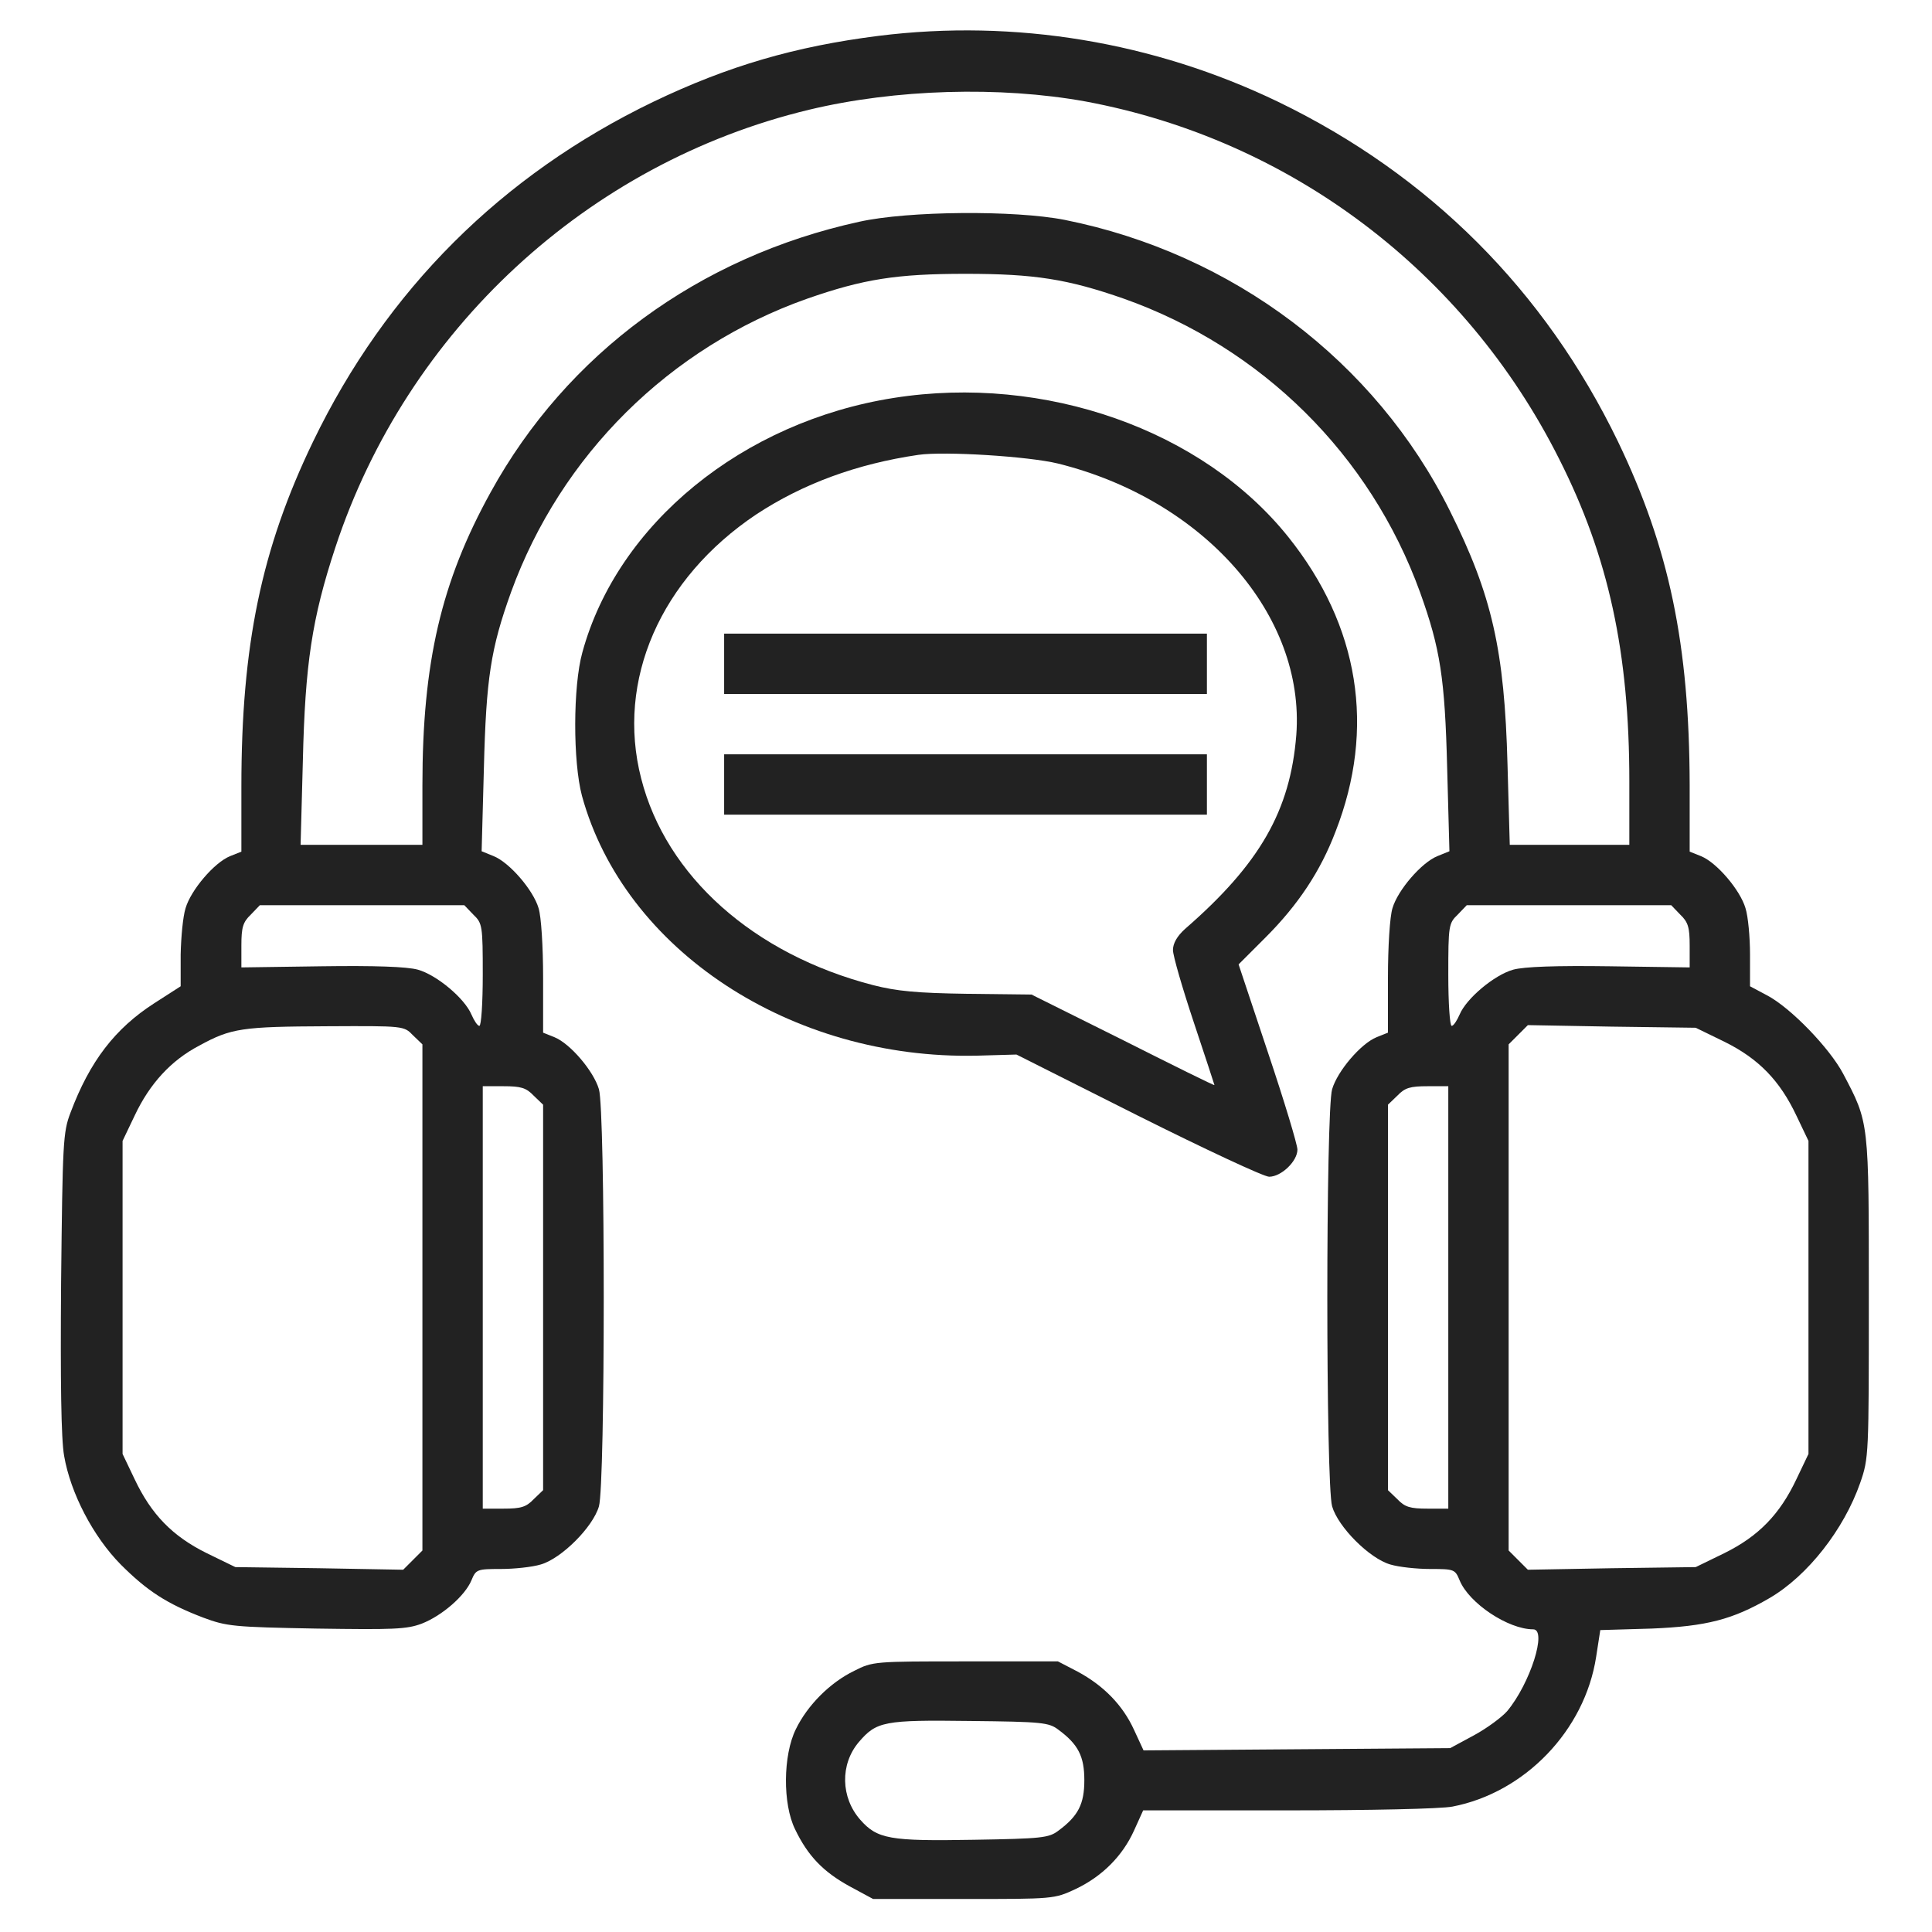 <?xml version="1.0" encoding="UTF-8"?> <svg xmlns="http://www.w3.org/2000/svg" width="683" height="683" viewBox="0 0 683 683" fill="none"> <path d="M310.667 12.667C281.067 16.4 257.333 23.334 230.933 36C177.333 61.867 136.533 102.533 110.667 156.133C92.4 194 85.333 228.133 85.333 278V301.067L81.333 302.667C75.733 304.933 67.467 314.667 65.6 321.067C64.667 324 64 331.333 63.867 337.467V348.667L54.533 354.667C40.667 363.6 31.733 375.2 24.933 393.333C22.267 400.267 22.133 403.867 21.6 453.333C21.333 488.133 21.6 508.8 22.667 514.667C24.933 527.867 32.933 543.2 42.667 553.067C52 562.4 58.933 566.933 71.867 571.867C80.133 574.933 82.4 575.2 111.867 575.733C139.067 576.133 143.733 576 149.067 574C156.267 571.2 164.4 564.133 166.667 558.667C168.267 554.8 168.667 554.667 177.067 554.667C181.733 554.667 188.133 554 191.2 553.067C198.533 550.933 209.6 539.867 211.733 532.533C214 524.8 214 392.667 211.733 385.067C209.867 378.667 201.6 368.933 196 366.667L192 365.067V345.6C192 334.667 191.333 324 190.4 321.067C188.533 314.667 180.133 304.933 174.533 302.667L170.267 300.933L171.067 271.467C171.867 239.867 173.467 229.333 180.667 209.333C198.267 160.933 236.667 122.8 285.333 105.6C305.2 98.667 316.933 96.8 341.333 96.8C365.733 96.8 377.467 98.667 397.333 105.6C446.133 122.933 484.4 160.8 502 209.333C509.2 229.333 510.8 239.867 511.6 271.467L512.4 300.933L508.133 302.667C502.533 304.933 494.133 314.667 492.267 321.067C491.333 324 490.667 334.667 490.667 345.6V365.067L486.667 366.667C481.067 368.933 472.8 378.667 470.933 385.067C468.667 392.667 468.667 524.8 470.933 532.533C473.067 539.867 484.133 550.933 491.467 553.067C494.533 554 500.933 554.667 505.6 554.667C514.133 554.667 514.4 554.8 516 558.667C519.333 566.8 533.2 576 542 576C547.067 576 540.933 595.2 532.8 604.933C530.933 607.067 525.733 610.933 521.067 613.467L512.667 618L458.4 618.4L404.267 618.8L400.933 611.6C396.933 602.8 390.133 595.867 380.933 590.933L374 587.333H341.333C309.2 587.333 308.533 587.333 302 590.667C293.467 594.8 285.467 602.8 281.333 611.333C276.8 620.533 276.667 637.733 281.067 646.667C285.6 656.133 291.067 661.733 300.267 666.8L308.667 671.333H340.667C372.4 671.333 372.667 671.333 380.133 667.867C389.467 663.467 396.8 656.267 400.933 647.067L404.133 640H455.2C484.4 640 509.333 639.467 513.467 638.667C539.067 633.733 560.267 611.733 564.267 585.733L565.733 576.267L583.867 575.733C603.333 574.933 612.533 572.533 625.6 564.933C639.067 557.067 651.867 540.667 657.6 524.267C660.667 515.467 660.667 514.4 660.667 458.667C660.667 396.133 660.8 397.067 651.6 379.6C646.8 370.533 633.067 356.267 624.667 351.867L618.667 348.667V337.467C618.667 331.333 618 324 617.067 321.067C615.2 314.667 606.933 304.933 601.333 302.667L597.333 301.067V277.467C597.2 227.867 590.133 193.867 572 156.133C546.133 102.667 505.333 61.867 451.867 36C407.867 14.8 358.8 6.667 310.667 12.667ZM383.733 35.867C456.133 49.334 517.867 95.867 551.2 162.267C568.667 196.8 576 230.667 576 276.267V298.667H554.8H533.733L532.933 270.267C531.867 229.867 527.467 210.4 512.533 180.533C486.267 127.733 435.733 89.6 376.4 77.734C358.8 74.267 321.067 74.534 303.733 78.4C247.067 90.8 200.4 125.067 173.467 174C156 205.6 149.333 234.133 149.333 277.6V298.667H127.867H106.267L107.067 268.933C107.867 234.8 110.267 218.667 118.533 193.6C143.867 116.667 207.733 57.6 286 38.8C316.533 31.467 353.467 30.4 383.733 35.867ZM167.333 323.333C170.533 326.4 170.667 327.2 170.667 344.667C170.667 354.533 170.133 362.667 169.467 362.667C168.8 362.667 167.6 360.8 166.667 358.667C164.267 352.933 154.4 344.667 147.733 342.8C143.867 341.733 132.533 341.333 113.6 341.6L85.333 342V334.267C85.333 327.867 85.867 326 88.667 323.333L91.867 320H128H164.133L167.333 323.333ZM594 323.333C596.8 326 597.333 327.867 597.333 334.267V342L569.067 341.6C550.133 341.333 538.8 341.733 534.933 342.8C528.267 344.667 518.4 352.933 516 358.667C515.067 360.8 513.867 362.667 513.2 362.667C512.533 362.667 512 354.533 512 344.667C512 327.2 512.133 326.4 515.333 323.333L518.533 320H554.667H590.8L594 323.333ZM146 366L149.333 369.2V458.667V548.133L146 551.467L142.533 554.933L112.933 554.4L83.2 554L73.067 549.067C60.933 543.067 53.467 535.333 47.6 522.933L43.333 514V458.667V403.333L47.6 394.4C52.933 383.067 60.533 374.8 70.533 369.6C81.733 363.467 85.6 362.933 115.733 362.8C142.8 362.667 142.8 362.667 146 366ZM609.6 368.267C621.733 374.267 629.2 382 635.067 394.4L639.333 403.333V458.667V514L635.067 522.933C629.2 535.333 621.733 543.067 609.6 549.067L599.467 554L569.733 554.4L540.133 554.933L536.667 551.467L533.333 548.133V458.667V369.2L536.667 365.867L540.133 362.4L569.733 362.933L599.467 363.333L609.6 368.267ZM188.667 387.333L192 390.533V458.667V526.8L188.667 530C186 532.8 184.133 533.333 178 533.333H170.667V458.667V384H178C184.133 384 186 384.533 188.667 387.333ZM512 458.667V533.333H504.667C498.533 533.333 496.667 532.8 494 530L490.667 526.8V458.667V390.533L494 387.333C496.667 384.533 498.533 384 504.667 384H512V458.667ZM374.133 611.467C381.2 616.667 383.333 620.933 383.333 629.333C383.333 637.733 381.2 642 374.133 647.2C370.8 649.733 368.267 650 344.267 650.4C314.533 650.933 310.133 650.133 304.133 643.333C297.2 635.467 296.933 623.733 303.6 615.867C309.867 608.533 312.533 608 342.933 608.4C368.4 608.667 370.8 608.933 374.133 611.467Z" fill="#222222"></path> <path d="M316 140.667C262.533 149.067 218.267 185.2 205.867 230.667C202.533 242.667 202.533 269.334 205.733 281.334C220.667 335.867 279.733 374.667 345.333 373.2L359.333 372.8L402.267 394.4C426 406.267 446.8 416 448.667 416C452.933 416 458.667 410.534 458.667 406.4C458.667 404.667 454 389.2 448.267 372.134L437.867 340.934L447.333 331.467C458.933 319.867 466.8 308 472.133 294C486.4 257.467 480.533 221.2 455.467 189.867C425.2 152 369.333 132.267 316 140.667ZM374 163.867C425.6 176.667 461.467 217.467 458.267 259.867C456.133 286.534 445.467 305.334 418.933 328.4C416.133 330.934 414.667 333.467 414.667 335.867C414.667 337.867 418 349.334 422 361.334C426 373.334 429.333 383.467 429.333 383.6C429.333 383.867 414.8 376.667 397.067 367.734L364.667 351.6L342 351.334C324 351.067 317.067 350.4 308.667 348.267C266.4 337.334 235.467 309.734 226.667 275.2C217.733 240.534 233.467 204.534 267.333 181.867C283.733 171.067 302.8 164 324.667 160.8C333.867 159.467 363.6 161.334 374 163.867Z" fill="#222222"></path> <path d="M256 234.667V245.333H341.333H426.667V234.667V224H341.333H256V234.667Z" fill="#222222"></path> <path d="M256 277.334V288H341.333H426.667V277.334V266.667H341.333H256V277.334Z" fill="#222222"></path> </svg> 